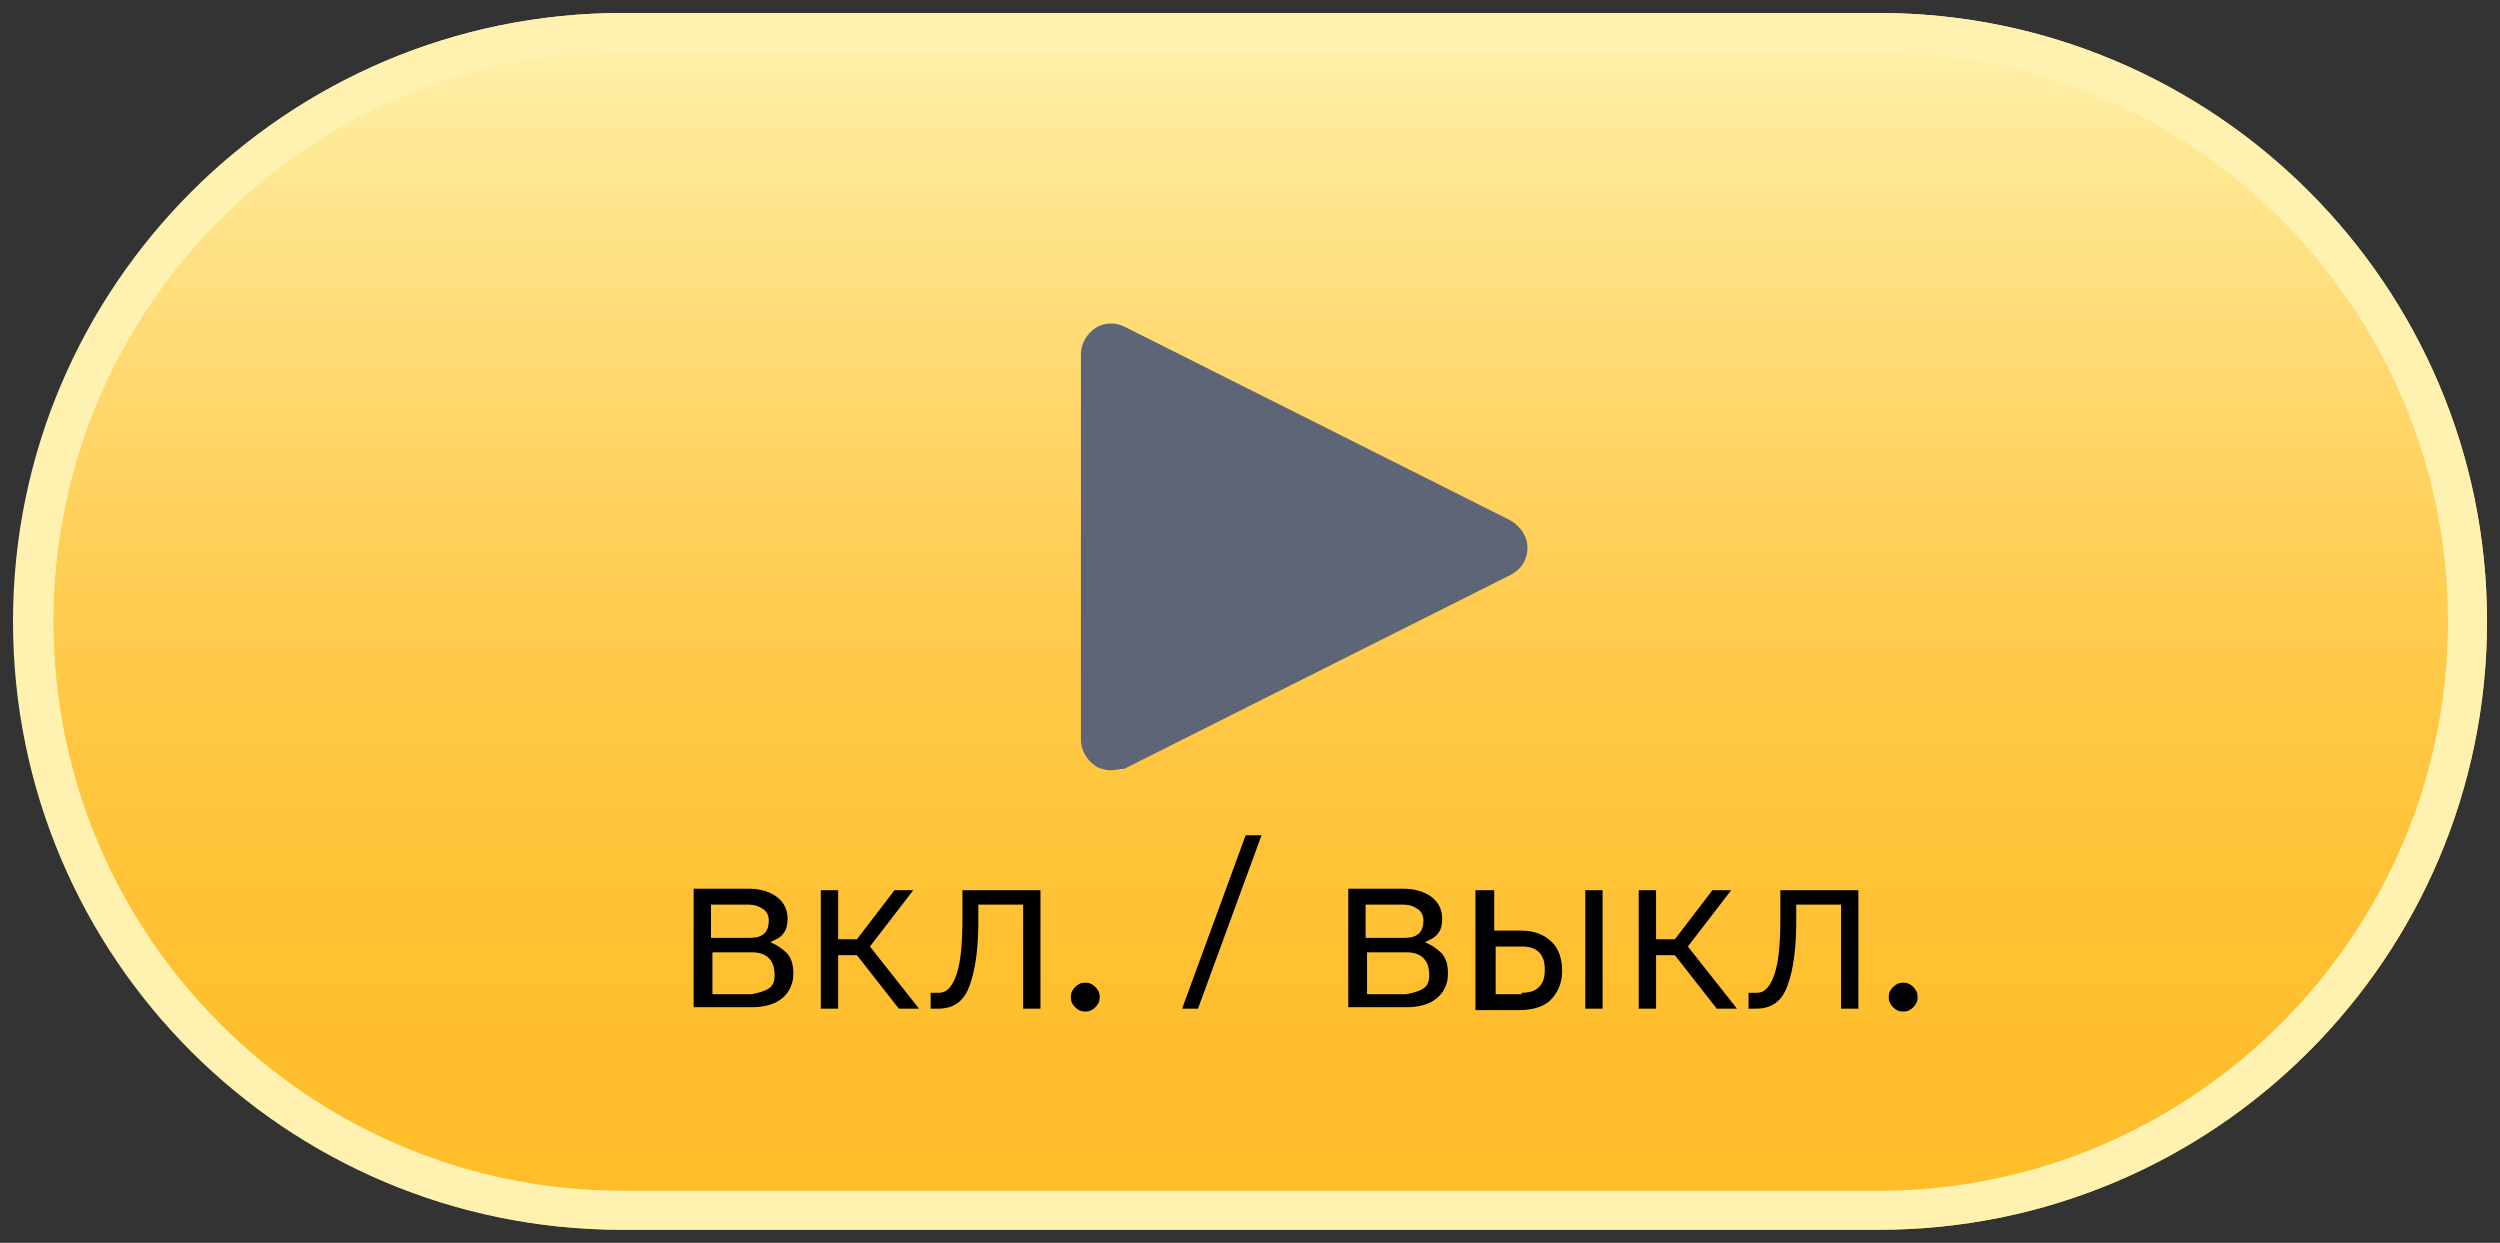 <?xml version="1.0" encoding="UTF-8"?> <svg xmlns="http://www.w3.org/2000/svg" width="173" height="86" viewBox="0 0 173 86" fill="none"><rect x="0" y="0" width="173" height="86" fill="#333333" stroke="none"/><path d="M130 0.9H43.1C19.8 0.9 1 19.8 1 43C1 66.3 19.9 85.1 43.1 85.1H130C153.3 85.1 172.1 66.2 172.1 43C172.1 19.8 153.2 0.9 130 0.9Z" fill="url(#paint0_linear_1_472)"></path><path d="M3.7 43C3.7 21.3 21.4 3.6 43.1 3.6H130C151.7 3.6 169.4 21.3 169.4 43C169.4 64.7 151.7 82.4 130 82.4H43.1C21.4 82.4 3.7 64.8 3.7 43ZM0.9 43C0.9 66.3 19.8 85.1 43 85.1H130C153.3 85.1 172.1 66.2 172.1 43C172.1 19.7 153.2 0.9 130 0.9H43.1C19.8 0.9 0.9 19.8 0.9 43Z" fill="#FFF2B0"></path><path d="M54.5 66C54.8 66.4 54.9 66.8 54.9 67.4C54.9 68.1 54.6 68.7 54.1 69.1C53.6 69.5 52.9 69.7 52 69.7H48V61.5H51.8C52.6 61.5 53.3 61.7 53.8 62.1C54.3 62.5 54.5 63 54.5 63.6C54.5 64 54.4 64.4 54.2 64.6C54 64.9 53.7 65 53.3 65.2C53.8 65.4 54.2 65.7 54.5 66ZM49.2 64.9H51.9C52.8 64.9 53.2 64.5 53.2 63.7C53.2 63.4 53.1 63.1 52.8 62.9C52.5 62.7 52.2 62.6 51.8 62.6H49.2V64.9ZM53.2 68.4C53.5 68.2 53.6 67.9 53.6 67.5C53.6 67 53.5 66.6 53.2 66.3C52.9 66 52.5 65.9 52 65.9H49.3V68.8H52C52.5 68.7 52.9 68.6 53.2 68.4Z" fill="black"></path><path d="M63.6 69.8H62.2L59.3 66.1H58V69.8H56.8V61.6H58V64.999H59.3L61.9 61.6H63.2L60.2 65.499L63.6 69.8Z" fill="black"></path><path d="M64.5 68.7H65C65.5 68.7 65.9 68.299 66.2 67.399C66.5 66.499 66.6 65.2 66.6 63.499V61.6H72V69.8H70.8V62.6H67.7V63.8C67.7 65.6 67.5 67.1 67.1 68.2C66.7 69.299 66 69.8 64.9 69.8H64.4V68.7H64.5Z" fill="black"></path><path d="M74.4 69.7C74.2 69.5 74.1 69.3 74.1 69C74.1 68.7 74.2 68.5 74.4 68.3C74.6 68.1 74.8 68 75.1 68C75.4 68 75.6 68.1 75.8 68.3C76 68.5 76.1 68.7 76.1 69C76.1 69.3 76 69.5 75.8 69.7C75.6 69.9 75.4 70 75.1 70C74.8 70 74.6 69.9 74.4 69.7Z" fill="black"></path><path d="M81.8 69.8L86.2 57.8H87.3L82.9 69.8H81.8Z" fill="black"></path><path d="M99.8 66C100.1 66.4 100.2 66.8 100.2 67.4C100.2 68.1 99.9 68.7 99.4 69.1C98.9 69.5 98.2 69.7 97.3 69.7H93.3V61.5H97.1C97.9 61.5 98.6 61.7 99.1 62.1C99.6 62.5 99.8 63 99.8 63.6C99.8 64 99.7 64.4 99.5 64.6C99.3 64.9 99 65 98.6 65.2C99.1 65.4 99.5 65.7 99.8 66ZM94.5 64.9H97.2C98.1 64.9 98.5 64.5 98.5 63.7C98.5 63.4 98.4 63.1 98.1 62.9C97.8 62.7 97.5 62.6 97.1 62.6H94.5V64.9ZM98.5 68.4C98.8 68.2 98.9 67.9 98.9 67.5C98.9 67 98.8 66.6 98.5 66.3C98.2 66 97.8 65.9 97.3 65.9H94.6V68.8H97.3C97.8 68.7 98.2 68.6 98.5 68.4Z" fill="black"></path><path d="M102.2 61.6H103.4V64.399H105.3C106.2 64.399 106.9 64.7 107.4 65.2C107.9 65.7 108.1 66.4 108.1 67.2C108.1 67.999 107.8 68.7 107.3 69.2C106.8 69.7 106 69.899 105.1 69.899H102.1V61.6H102.2ZM105.3 68.7C105.8 68.7 106.2 68.6 106.5 68.3C106.8 68 106.9 67.6 106.9 67.1C106.9 66.6 106.8 66.199 106.5 65.899C106.2 65.599 105.8 65.499 105.3 65.499H103.5V68.8H105.3V68.7ZM109.7 69.8V61.6H110.9V69.8H109.7Z" fill="black"></path><path d="M120.2 69.8H118.8L115.9 66.1H114.6V69.8H113.4V61.6H114.6V64.999H115.9L118.5 61.6H119.8L116.8 65.499L120.2 69.8Z" fill="black"></path><path d="M121.1 68.7H121.6C122.1 68.7 122.5 68.299 122.8 67.399C123.1 66.499 123.2 65.2 123.2 63.499V61.6H128.6V69.8H127.4V62.6H124.3V63.8C124.3 65.6 124.1 67.1 123.7 68.2C123.3 69.299 122.6 69.8 121.5 69.8H121V68.7H121.1Z" fill="black"></path><path d="M131 69.7C130.8 69.5 130.7 69.3 130.7 69C130.7 68.7 130.8 68.5 131 68.3C131.2 68.1 131.4 68 131.7 68C132 68 132.2 68.1 132.4 68.3C132.6 68.5 132.7 68.7 132.7 69C132.7 69.3 132.6 69.5 132.4 69.7C132.2 69.9 132 70 131.7 70C131.4 70 131.2 69.9 131 69.7Z" fill="black"></path><path d="M75.1 51.2V24.5C75.1 23.2 76.5 22.3 77.6 22.9L104.3 36.3C105.6 36.9 105.6 38.8 104.3 39.4L77.6 52.8C76.5 53.4 75.1 52.5 75.1 51.2Z" fill="#5D6577"></path><path d="M76.9 53.3C76.5 53.3 76.1 53.2 75.8 53C75.2 52.6 74.8 51.9 74.8 51.2V24.5C74.8 23.8 75.2 23.1 75.8 22.7C76.4 22.3 77.2 22.3 77.8 22.6L104.5 36C105.2 36.4 105.7 37.1 105.7 37.9C105.7 38.7 105.3 39.4 104.5 39.8L77.8 53.2C77.5 53.2 77.2 53.3 76.9 53.3ZM76.9 23.1C76.6 23.1 76.4 23.2 76.2 23.3C75.8 23.6 75.5 24 75.5 24.5V51.2C75.5 51.7 75.7 52.1 76.2 52.4C76.6 52.7 77.1 52.7 77.6 52.5L104.3 39.1C104.8 38.9 105.1 38.4 105.1 37.8C105.1 37.2 104.8 36.8 104.3 36.5L77.6 23.1C77.3 23.1 77.1 23.1 76.9 23.1Z" fill="#5D6577"></path><defs><linearGradient id="paint0_linear_1_472" x1="86.524" y1="0.899" x2="86.524" y2="85.192" gradientUnits="userSpaceOnUse"><stop stop-color="#FFF2B0"></stop><stop offset="0.111" stop-color="#FFE895"></stop><stop offset="0.298" stop-color="#FFD86F"></stop><stop offset="0.484" stop-color="#FFCC50"></stop><stop offset="0.665" stop-color="#FFC43A"></stop><stop offset="0.839" stop-color="#FFBF2D"></stop><stop offset="1" stop-color="#FFBD29"></stop></linearGradient></defs></svg> 